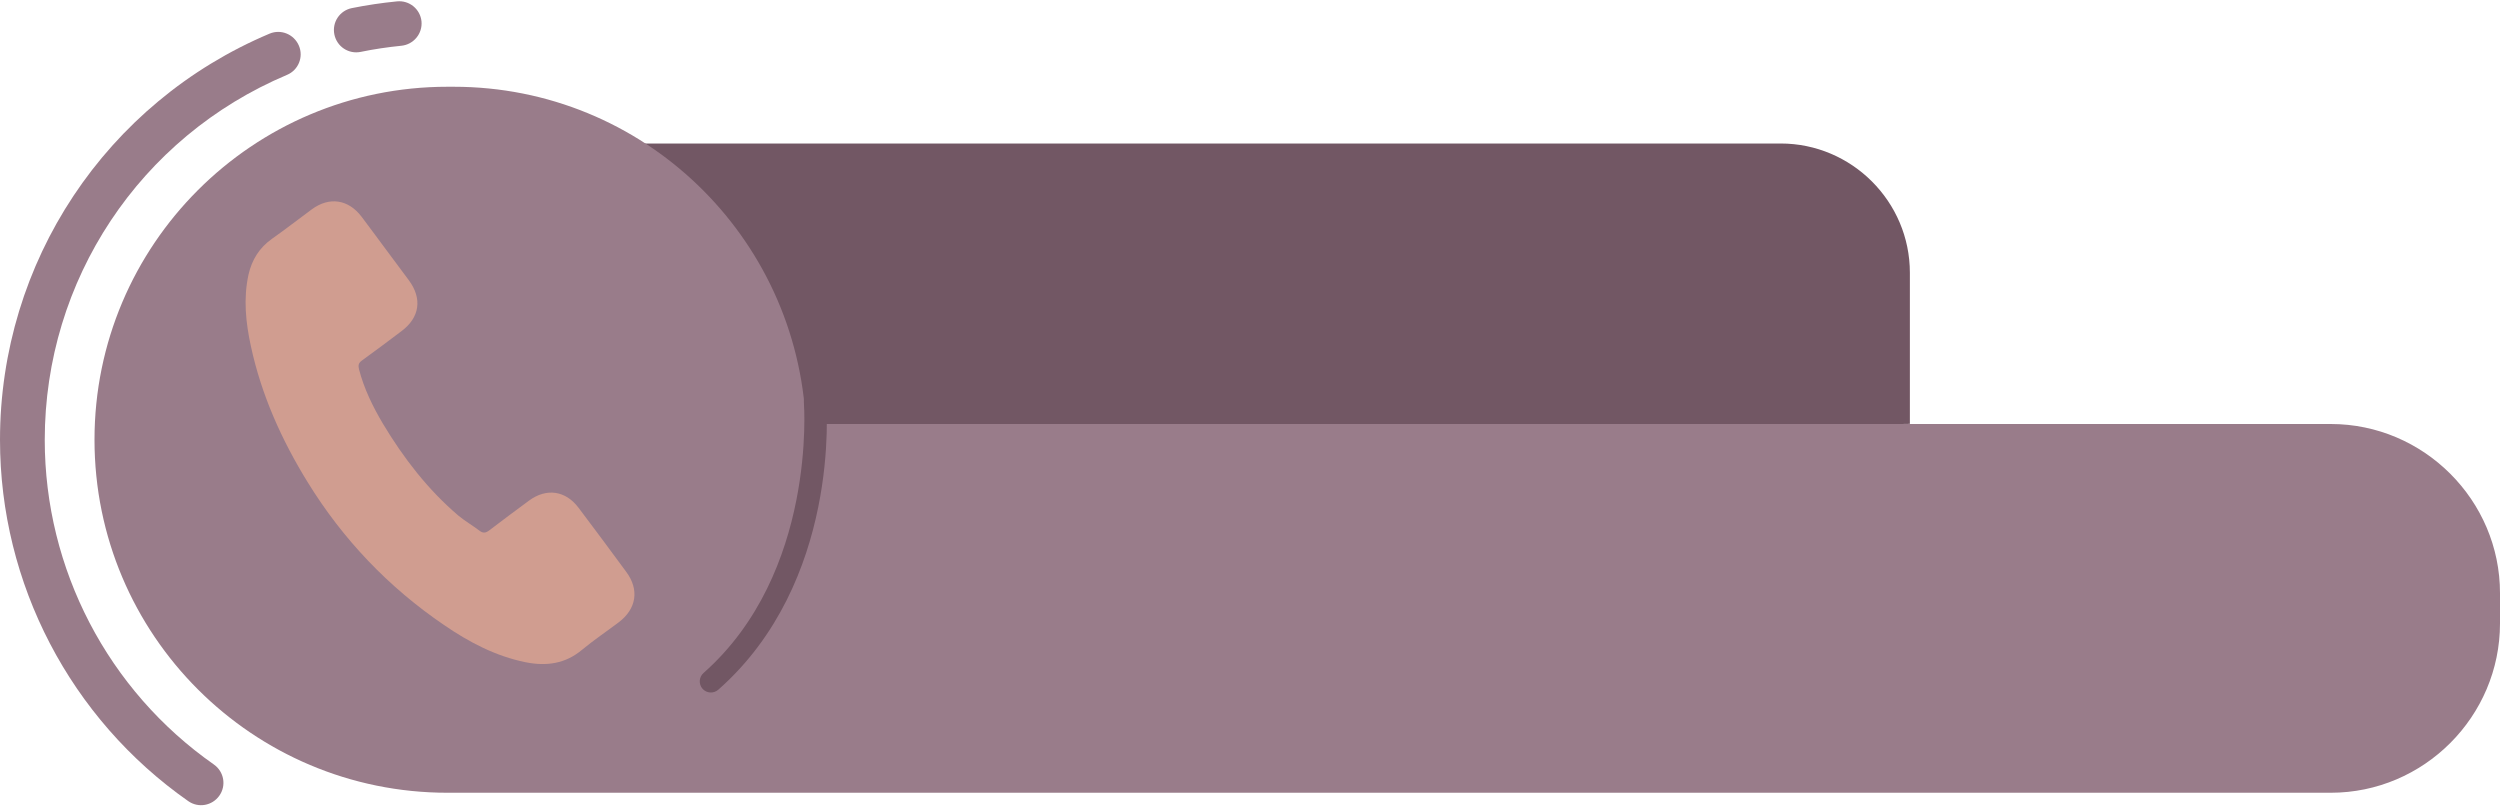 <?xml version="1.0" encoding="UTF-8" standalone="no"?><svg xmlns="http://www.w3.org/2000/svg" xmlns:xlink="http://www.w3.org/1999/xlink" fill="#000000" height="64.7" preserveAspectRatio="xMidYMid meet" version="1" viewBox="0.0 -0.1 200.0 64.7" width="200" zoomAndPan="magnify"><g><g id="change1_2"><path d="M152.78,33.81c0,0-4.65,0.09-10.34,0.09H49.1c-5.69,0-10.34-4.65-10.34-10.34v-1.84 c0-5.69-2.34-10.34-2.34-10.34h106.03c5.69,0,10.34,4.65,10.34,10.34V33.81z" fill="#725764"/></g><g id="change2_1"><path d="M186.46,33.82H64.47C63.8,18.81,51.46,6.84,36.29,6.84H35.8c-15.6,0-28.24,12.65-28.24,28.24 c0,15.6,12.64,28.24,28.24,28.24h150.66c7.45,0,13.54-6.1,13.54-13.55v-2.42C200,39.92,193.9,33.82,186.46,33.82z" fill="#997c8a"/></g><g id="change1_1"><path d="M65.12,31.11c-0.49,0.04-0.86,0.47-0.81,0.97c0.01,0.14,1.04,13.65-8.03,21.66 c-0.37,0.33-0.4,0.89-0.08,1.26c0.33,0.37,0.89,0.4,1.26,0.08c9.76-8.61,8.68-22.56,8.63-23.15 C66.04,31.43,65.61,31.06,65.12,31.11z" fill="#725764"/></g><g id="change2_2"><path d="M21.57,2.59C8.47,8.11,0,20.87,0,35.09c0,11.5,5.63,22.3,15.06,28.9l0,0c0.81,0.57,1.92,0.37,2.49-0.44 c0.57-0.81,0.37-1.92-0.44-2.49l0,0C8.63,55.13,3.58,45.42,3.58,35.09c0-12.78,7.61-24.24,19.38-29.2l0,0 c0.91-0.38,1.34-1.43,0.95-2.34C23.52,2.64,22.48,2.21,21.57,2.59L21.57,2.59z" fill="#997c8a"/></g><g id="change2_3"><path d="M31.76,0.01c-1.22,0.12-2.43,0.3-3.62,0.54l0,0c-0.97,0.2-1.59,1.14-1.39,2.11 c0.2,0.97,1.14,1.59,2.11,1.39l0,0c1.06-0.22,2.16-0.38,3.25-0.49l0,0c0.98-0.1,1.7-0.97,1.61-1.95 C33.62,0.63,32.75-0.09,31.76,0.01L31.76,0.01z" fill="#997c8a"/></g><g id="change3_1"><path d="M46.29,40.53c-1.04-1.39-2.57-1.61-3.97-0.58c-1.06,0.79-2.13,1.57-3.18,2.38 c-0.29,0.22-0.51,0.24-0.79,0.02c-0.55-0.42-1.16-0.77-1.69-1.21c-2.44-2.08-4.38-4.6-6.03-7.35c-0.81-1.37-1.51-2.8-1.91-4.35 c-0.08-0.32-0.04-0.51,0.25-0.71c1.06-0.76,2.11-1.56,3.15-2.34c1.46-1.09,1.68-2.6,0.58-4.08c-0.61-0.83-1.24-1.67-1.86-2.5 c-0.64-0.86-1.27-1.72-1.92-2.58c-1.05-1.38-2.57-1.62-3.98-0.58c-1.06,0.78-2.11,1.6-3.19,2.36c-1,0.71-1.6,1.67-1.87,2.86 c-0.42,1.92-0.22,3.83,0.19,5.72c0.84,3.9,2.45,7.49,4.54,10.88c2.82,4.58,6.46,8.4,10.91,11.43c2,1.37,4.12,2.49,6.53,2.98 c1.66,0.33,3.18,0.13,4.53-1.01c0.93-0.77,1.94-1.45,2.91-2.18c1.43-1.08,1.67-2.61,0.61-4.04C48.84,43.93,47.57,42.23,46.29,40.53 z" fill="#d09d90"/></g></g></svg>